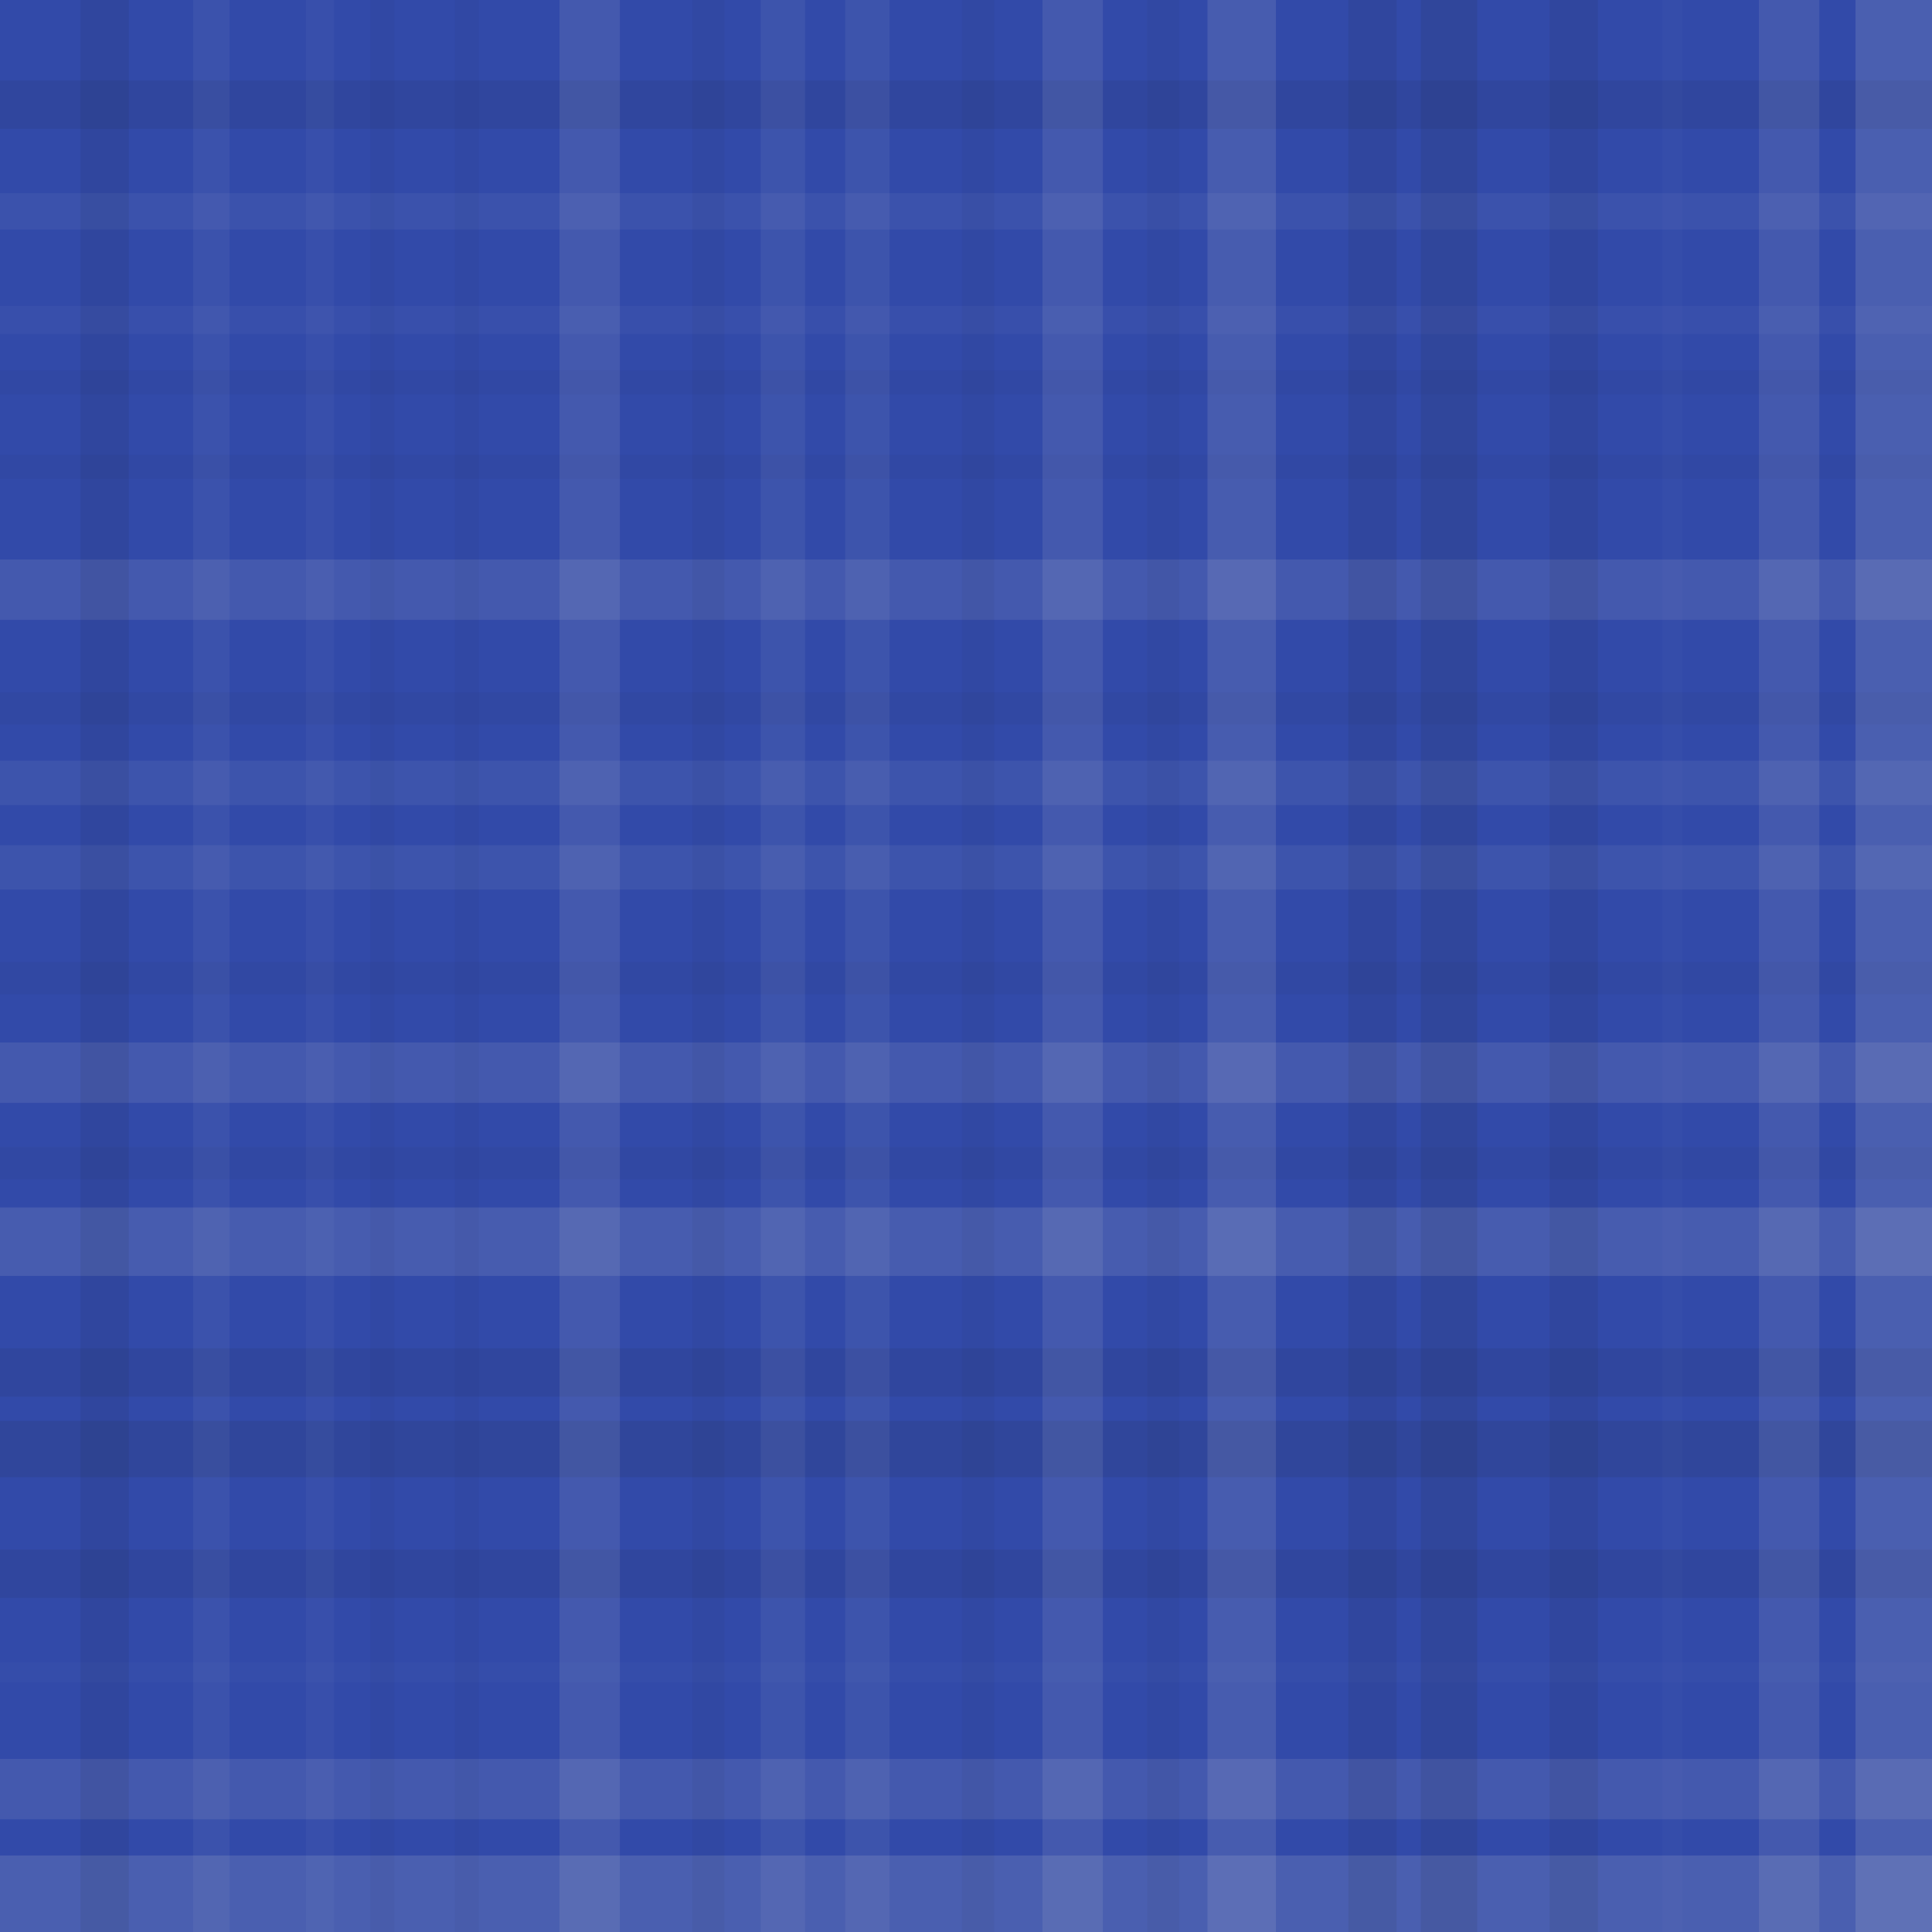<svg xmlns="http://www.w3.org/2000/svg" width="480" height="480" viewbox="0 0 480 480" preserveAspectRatio="none"><rect x="0" y="0" width="100%" height="100%" fill="rgb(50, 74, 169)" /><rect x="0" y="20" width="100%" height="12" opacity="0.081" fill="#222" /><rect x="0" y="48" width="100%" height="9" opacity="0.055" fill="#ddd" /><rect x="0" y="76" width="100%" height="7" opacity="0.037" fill="#ddd" /><rect x="0" y="92" width="100%" height="6" opacity="0.029" fill="#222" /><rect x="0" y="113" width="100%" height="6" opacity="0.029" fill="#222" /><rect x="0" y="139" width="100%" height="15" opacity="0.107" fill="#ddd" /><rect x="0" y="172" width="100%" height="8" opacity="0.046" fill="#222" /><rect x="0" y="189" width="100%" height="11" opacity="0.072" fill="#ddd" /><rect x="0" y="210" width="100%" height="11" opacity="0.072" fill="#ddd" /><rect x="0" y="239" width="100%" height="8" opacity="0.046" fill="#222" /><rect x="0" y="259" width="100%" height="15" opacity="0.107" fill="#ddd" /><rect x="0" y="285" width="100%" height="8" opacity="0.046" fill="#222" /><rect x="0" y="300" width="100%" height="17" opacity="0.124" fill="#ddd" /><rect x="0" y="335" width="100%" height="12" opacity="0.081" fill="#222" /><rect x="0" y="353" width="100%" height="14" opacity="0.098" fill="#222" /><rect x="0" y="385" width="100%" height="12" opacity="0.081" fill="#222" /><rect x="0" y="413" width="100%" height="5" opacity="0.02" fill="#ddd" /><rect x="0" y="437" width="100%" height="15" opacity="0.107" fill="#ddd" /><rect x="0" y="461" width="100%" height="19" opacity="0.141" fill="#ddd" /><rect x="20" y="0" width="12" height="100%" opacity="0.081" fill="#222" /><rect x="48" y="0" width="9" height="100%" opacity="0.055" fill="#ddd" /><rect x="76" y="0" width="7" height="100%" opacity="0.037" fill="#ddd" /><rect x="92" y="0" width="6" height="100%" opacity="0.029" fill="#222" /><rect x="113" y="0" width="6" height="100%" opacity="0.029" fill="#222" /><rect x="139" y="0" width="15" height="100%" opacity="0.107" fill="#ddd" /><rect x="172" y="0" width="8" height="100%" opacity="0.046" fill="#222" /><rect x="189" y="0" width="11" height="100%" opacity="0.072" fill="#ddd" /><rect x="210" y="0" width="11" height="100%" opacity="0.072" fill="#ddd" /><rect x="239" y="0" width="8" height="100%" opacity="0.046" fill="#222" /><rect x="259" y="0" width="15" height="100%" opacity="0.107" fill="#ddd" /><rect x="285" y="0" width="8" height="100%" opacity="0.046" fill="#222" /><rect x="300" y="0" width="17" height="100%" opacity="0.124" fill="#ddd" /><rect x="335" y="0" width="12" height="100%" opacity="0.081" fill="#222" /><rect x="353" y="0" width="14" height="100%" opacity="0.098" fill="#222" /><rect x="385" y="0" width="12" height="100%" opacity="0.081" fill="#222" /><rect x="413" y="0" width="5" height="100%" opacity="0.02" fill="#ddd" /><rect x="437" y="0" width="15" height="100%" opacity="0.107" fill="#ddd" /><rect x="461" y="0" width="19" height="100%" opacity="0.141" fill="#ddd" /></svg>